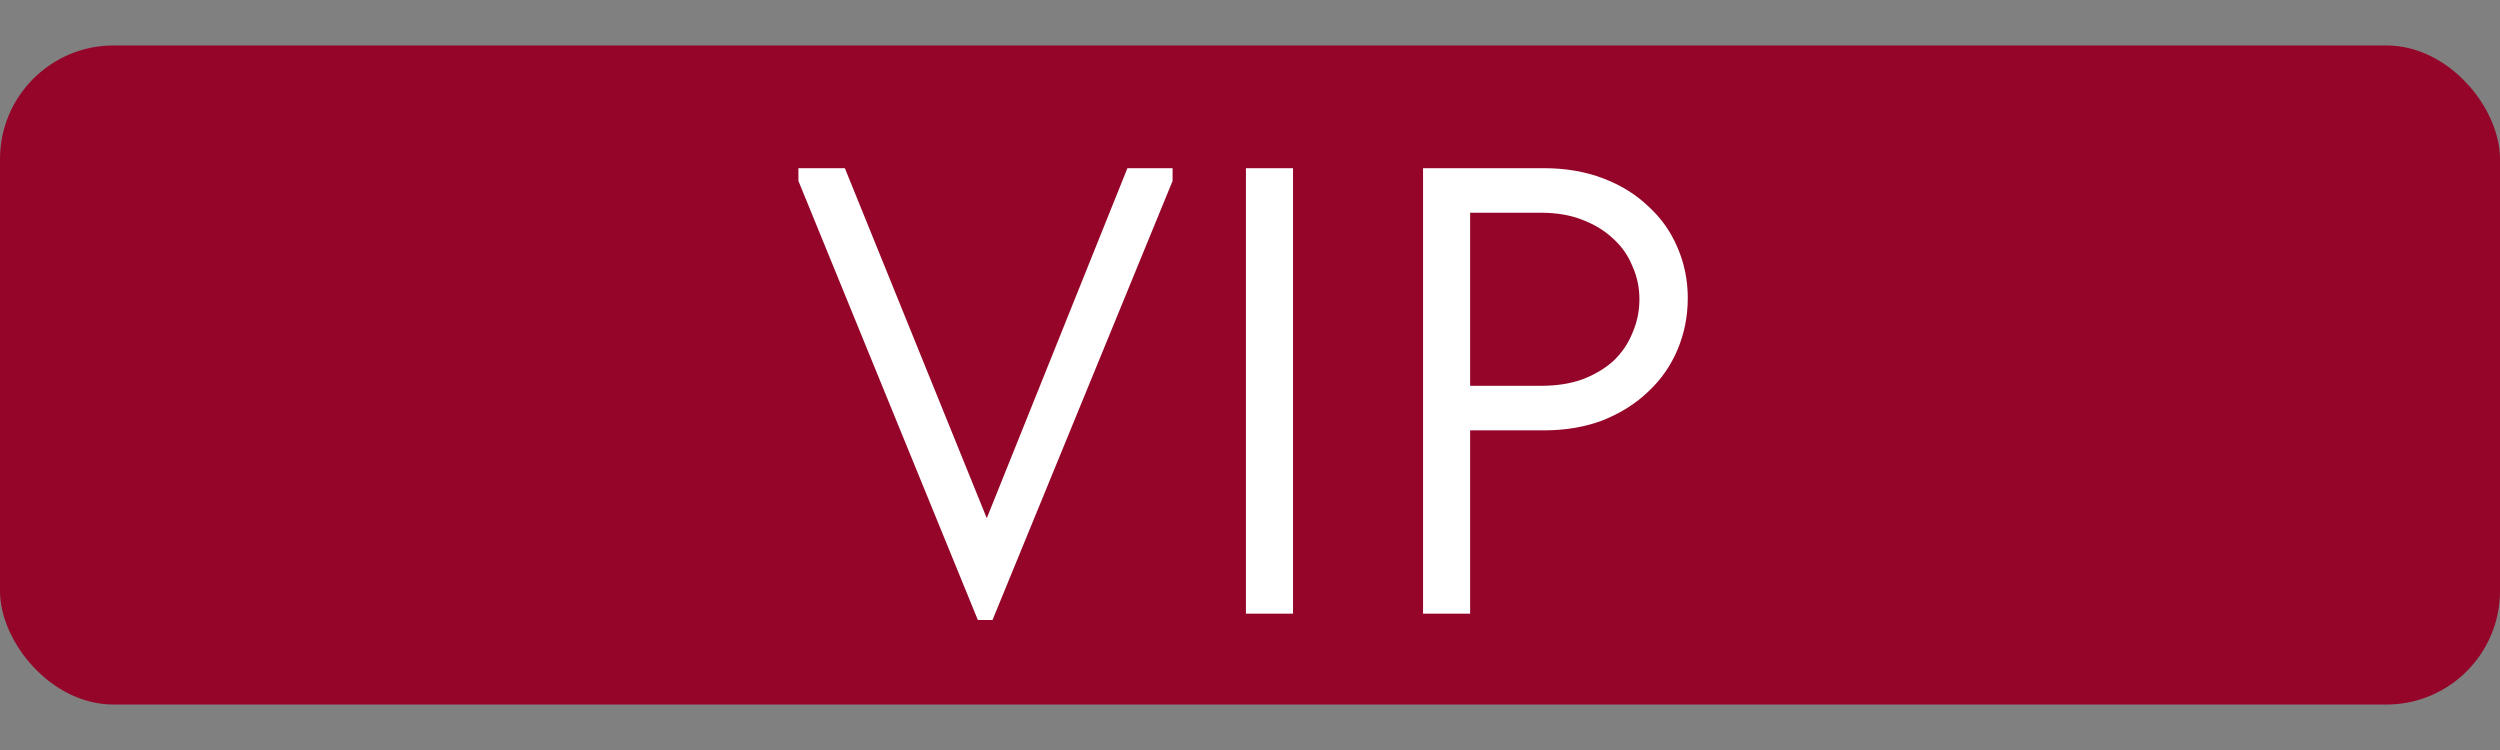 <?xml version="1.0" encoding="UTF-8"?> <svg xmlns="http://www.w3.org/2000/svg" width="110" height="33" viewBox="0 0 110 33" fill="none"><rect x="0" y="0" width="110" height="33" fill="#808080" stroke="none"/><rect y="2" width="110" height="29" rx="5" fill="#940529"></rect><path d="M35.13 7.96V7.4H37.174L43.418 22.8L49.606 7.4H51.594V7.96L43.67 27.28H43.026L35.13 7.96ZM56.893 27H54.821V7.4H56.893V27ZM67.934 7.4C68.886 7.4 69.754 7.549 70.538 7.848C71.322 8.147 71.984 8.557 72.526 9.08C73.086 9.584 73.515 10.191 73.814 10.9C74.112 11.591 74.262 12.328 74.262 13.112C74.262 13.915 74.112 14.671 73.814 15.38C73.515 16.089 73.086 16.705 72.526 17.228C71.984 17.751 71.322 18.171 70.538 18.488C69.754 18.787 68.886 18.936 67.934 18.936H64.686V27H62.614V7.4H67.934ZM67.794 16.976C68.484 16.976 69.091 16.883 69.614 16.696C70.155 16.491 70.612 16.22 70.986 15.884C71.359 15.529 71.639 15.119 71.826 14.652C72.031 14.185 72.134 13.691 72.134 13.168C72.134 12.645 72.031 12.16 71.826 11.712C71.639 11.245 71.359 10.844 70.986 10.508C70.612 10.153 70.155 9.873 69.614 9.668C69.091 9.463 68.484 9.36 67.794 9.36H64.686V16.976H67.794Z" fill="white"></path></svg> 